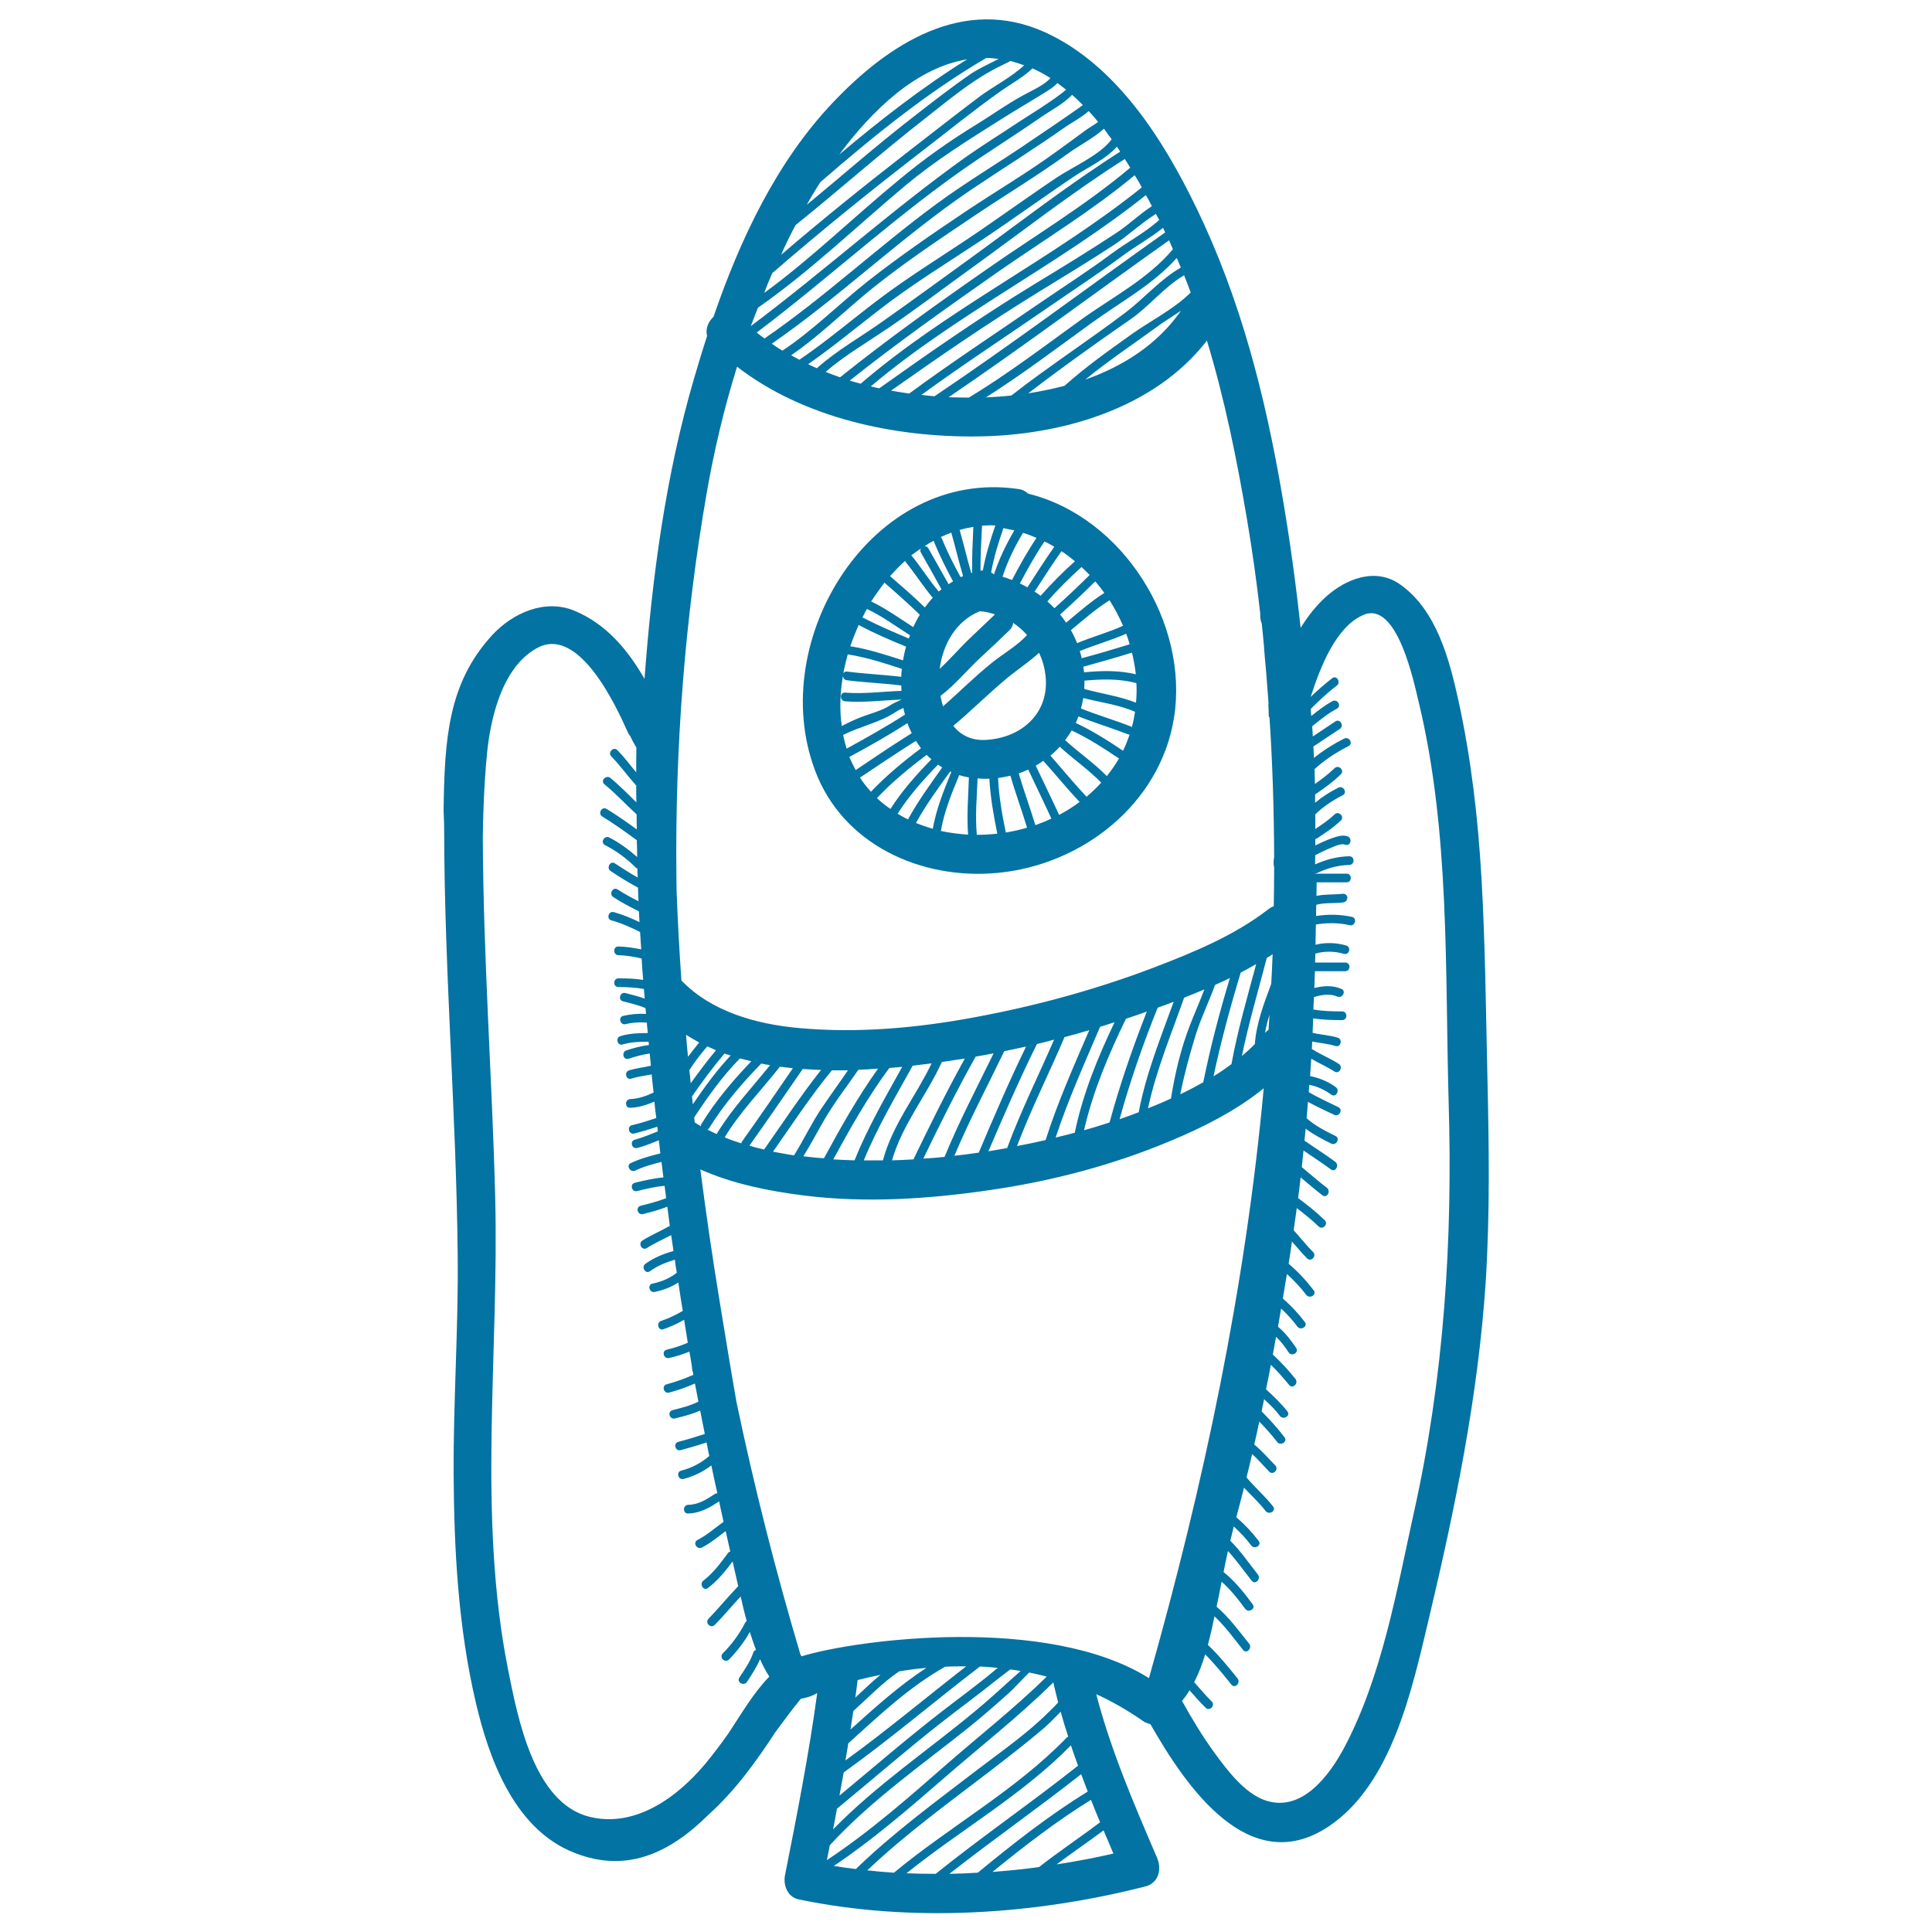 <svg xmlns="http://www.w3.org/2000/svg" viewBox="0 0 1000 1000" style="fill:#0273a2">
<title>Rocket SVG icon</title>
<g><g><path d="M769.9,558.4c-0.8-34.7-1.1-69.4-3.1-104.1c-1.8-30.8-5.3-61.5-11.9-91.6c-4.7-21.3-11.3-46.9-30.2-60.2c-12.7-9-28.1-2.9-38.4,6.4c-5.1,4.6-9.4,10.1-13.1,16.1c-2.5-23.3-5.7-46.5-9.7-69.6c-8.8-51.2-21.5-100.8-44.2-147.7c-17-35.2-41.5-74.2-78.4-91c-42.4-19.2-81.2,6.1-110,36.6C402,83.8,383.1,123.8,369.3,164c-2.7,2.5-4.3,6.2-3.3,9.9c-2.4,7.3-4.6,14.6-6.7,21.8c-14.8,50.4-21.8,103.3-25.7,155.7c-8.6-15-19.8-28.4-36.1-35.2c-15.4-6.5-32.2,1.1-42.8,12.6c-22.7,24.8-24.6,53.3-25.1,90.7c0.3,6.7,0.3,7.9,0.3,10.3c0.1,73.4,6.3,146.7,7,220.1c0.4,37.6-2.3,75.2-2.1,112.9c0.2,39.5,2.4,79.5,11.4,118.1c6.7,28.8,19.4,64,48.5,77c29,12.9,52.3,0.9,71.9-18.5c13.7-12.3,24.8-27.6,34.9-43.1c4.5-6.1,8.8-11.9,13-17c0,0,0,0-0.1,0c2.6-0.4,6.1-1.4,8.6-3c-4.3,31.7-10.5,63.1-16.7,94.4c-1,5.1,1.4,11.2,7,12.4c58.4,12.2,122,8,179.6-6.7c6.9-1.8,8.5-9,6-14.8c-11.9-27.7-23.9-55.5-31.5-84.7c8.6,3.9,17,8.8,25.1,14.5c0.3,0.1,0.5,0.1,0.8,0.3c0.8,0.3,1.5,0.6,2.2,0.8c18.4,32.3,51,80.1,92,53c32.8-21.7,43.3-70.9,51.8-106.5c13.8-58.1,25.7-115.7,29.7-175.5C771.2,628.4,770.7,593.4,769.9,558.4z M616.3,151.4c-8.5,8.5-21,14.8-30.3,21.4c-12,8.6-24,17-35,26.9c-6.2,1.6-12.5,2.9-18.8,3.9c17.3-13.3,35-25.9,52.9-38.3c9.6-6.6,17.6-16.9,27.8-22.8C614.1,145.5,615.2,148.4,616.3,151.4z M611.3,160.8c-12.1,17.4-29.8,28.7-49.6,35.7c11.5-9.4,23.9-17.7,36-26.5C602,166.7,606.8,163.9,611.3,160.8z M611.2,138.5c-10.4,5.9-19,15.9-28.3,23c-19.5,14.8-40.1,28.1-59.4,43.2c0,0,0,0,0,0c-4.4,0.5-8.8,0.8-13.2,1c18.9-12,36.7-25.5,54.8-38.6c15-10.9,31.6-19.7,44-33.6C609.8,135.1,610.5,136.8,611.2,138.5z M607.1,129c-12.9,15.4-31.5,24.9-47.6,36.5c-19.1,13.8-37.9,28.1-58,40.3c-3.5,0-7-0.1-10.5-0.2c38.6-26.2,76-54.2,114.1-81.2C605.8,125.9,606.4,127.5,607.1,129z M603.1,120.3c-39.8,28.2-78.9,57.6-119.4,84.8c-2.3-0.2-4.5-0.4-6.8-0.7c21.6-15.7,43.9-30.3,65.8-45.4c13-9,26.2-17.6,38.9-27c6.6-4.9,14-8.9,20.4-14.1C602.4,118.8,602.7,119.6,603.1,120.3z M600,113.9c-7.3,6.5-16.2,11.2-24,16.9c-12.6,9.4-25.9,17.9-38.9,26.8c-22.2,15.3-44.8,30.1-66.5,46.1c-3.1-0.4-6.3-1-9.4-1.5c24.9-17.6,50.1-34.9,76.1-50.9c13.2-8.1,26.4-16.1,39.4-24.6c7-4.6,14.1-11.3,21.6-16C598.9,111.7,599.4,112.8,600,113.9z M596.2,106.7c-6.3,4.1-12.2,9.8-18.3,13.8c-14.1,9.3-28.5,18.1-43,26.9c-27.4,16.7-53.7,35-79.8,53.6c-1.5-0.3-2.9-0.6-4.4-1c44.3-37.4,97.1-62.9,142.4-99C594.3,102.9,595.2,104.8,596.2,106.7z M591,97c-46.2,37.1-100.5,62.9-145.5,101.6c-1.9-0.5-3.8-1-5.7-1.6c24.9-19.8,50.8-38.1,76.8-56.3c23.5-16.4,48.6-31.6,70.7-50C588.7,92.8,589.9,94.9,591,97z M585,86.8c-23,19.4-49.4,35.2-74,52.4c-25.9,18-51.6,36.4-76.2,56.1c-2.5-0.9-5-1.8-7.5-2.8c9.9-8.5,21.2-15.1,32-22.4c14.9-10.1,29.3-21.1,43.9-31.6c26.2-18.9,51.7-38.9,79-56.2C583.2,83.8,584.1,85.3,585,86.8z M578.1,75.9c0.6,0.9,1.2,1.7,1.7,2.6c-27.2,17.3-52.7,37.2-78.8,56.1c-14.6,10.6-29.2,21.2-43.9,31.6c-11.5,8.2-23.8,15-34.3,24.4c-1.5-0.7-3-1.3-4.5-2.1c12.3-8.6,23.9-18.1,35.7-27.3c17.5-13.7,36.6-25.3,55.1-37.6c16-10.7,31.5-22,47.5-32.7C562.9,86.7,572.6,82.3,578.1,75.9z M575.4,72.1c-5.8,8-20.3,14.4-28,19.5c-16,10.7-31.6,22.1-47.6,32.8c-15.2,10.1-30.8,19.8-45.3,30.8c-13.6,10.3-26.6,21.4-40.7,31c-1.4-0.8-2.9-1.5-4.3-2.3c13.2-9.1,24.8-20.2,37-30.5c18.7-15.7,39.1-29.1,59.3-42.7c15.7-10.5,31.8-20.2,47.1-31.3c5.3-3.9,13.2-7.9,18.5-12.8C572.7,68.5,574.1,70.3,575.4,72.1z M568.4,63.1c-2.1,1.6-4.9,3.1-6.6,4.4c-4.8,3.6-9.7,7.1-14.5,10.6c-15.3,11.2-31.7,20.8-47.4,31.3c-17.3,11.6-34.5,23.4-50.9,36.3c-14.8,11.7-28.2,25.3-44,35.8c-1.9-1.1-3.7-2.3-5.5-3.6c35.8-24.8,67.2-55.4,103.3-79.8c16.2-10.9,32.8-21.2,48.8-32.5c2.1-1.5,7.9-4.6,11.9-8.1C565.3,59.4,566.9,61.2,568.4,63.1z M560.5,54.4c-7.3,5.3-24.6,16.9-26.2,18c-16.5,11.4-33.8,21.5-49.9,33.4c-30.3,22.3-57.7,48.1-88.7,69.4c-1.4-1-2.7-2-4-3.1c38.6-29.1,74.1-62.5,114.2-89.5c11.5-7.7,23.2-15.2,34.6-23.1c2.5-1.7,10.3-6,14.4-10.4C556.9,50.8,558.7,52.6,560.5,54.4z M500.6,30.7c-23.3,14.5-45.1,31.5-66.2,49.3C451.2,57.3,474.2,35,500.6,30.7z M419.8,102.1c1.5-2.5,3.1-5.2,4.8-7.8c27.1-23.5,55.1-46.3,85.9-64.3c2.1,0,4.3,0.2,6.4,0.5c-5,2.6-10.3,5-14.2,7.6c-10.5,7.2-20.6,15.1-30.6,22.9C453.5,75.4,435.8,91,417.6,106C418.3,104.7,419,103.4,419.8,102.1z M411.8,116.5c22.5-18.1,44.1-37.3,66.8-55c11.1-8.7,22.6-18.4,35.1-25.2c2.9-1.6,6.2-3.1,9.3-4.7c0.2,0,0.3,0.1,0.5,0.1c2.2,0.6,4.4,1.3,6.6,2.1c-6.7,6.3-16.5,11.2-23.2,16.3c-12.8,9.6-25.3,19.5-38,29.3c-21.9,17-43.5,34.4-64.6,52.5C406.6,126.5,409.1,121.5,411.8,116.5z M399.7,141.4c25.5-22.1,51.7-43.3,78.5-63.9c13.1-10.1,26-20.6,39.6-30.2c5.3-3.8,11.7-7.2,16.6-11.9c3.2,1.4,6.3,3.1,9.3,5c-3.3,3.9-10.8,7-14.6,9.2c-8.2,4.5-15.8,10-23.8,14.9c-13.9,8.5-26.9,17.7-39.4,28.1c-23.7,19.4-45.6,40.9-70.3,59C396.8,148.2,398.2,144.8,399.7,141.4z M392.3,159.3c27.2-19,51.1-42.2,76.6-63.5c15.5-12.9,32.2-23.3,49.2-34c7.4-4.7,15-9.1,22.4-13.7c2.2-1.4,5-3,6.8-5.1c1.5,1.1,3,2.2,4.5,3.4c-5.1,4.7-22.2,15.2-24.9,17c-8.8,5.9-17.9,11.5-26.6,17.6c-38.6,27.5-73.8,59.4-111.7,87.8C389.8,165.6,391.1,162.4,392.3,159.3z M365.8,255.1c3.8-21.9,9-43.8,15.7-65.3c34.5,26.7,81.8,36.6,124.4,36.1c43.4-0.5,91.5-14.3,118.8-49.6c9.2,30.3,15.5,61.5,20.8,92.8c2.7,16.1,5,32.3,6.8,48.5c-0.1,1.8,0.1,3.6,0.8,5.2c0.4,3.7,0.7,7.4,1.1,11.1c0.1,1.8,0.2,3.6,0.4,5.4c0,0.1,0,0.2,0,0.2c0.8,8.2,1.4,16.4,2,24.7l0,0.1c0,0.1,0,0.2-0.1,0.3c0.1,2,0.2,4,0.2,6c0.1,0.3,0.2,0.6,0.4,0.9c1.6,24.1,2.3,48.2,2.4,72.3c-0.1,0.4-0.2,0.9-0.2,1.3c-0.2,1.4-0.1,2.7,0.2,3.8c0,6.7-0.1,13.5-0.2,20.2c-1,0.3-1.9,0.8-2.9,1.6c-17.6,13.6-39,22.4-59.7,30.3c-29.8,11.3-60.7,19.7-92,25.5c-30,5.6-60.8,8.4-91.3,5.6c-21.9-2-45.1-8.4-60.7-24.6c-1.1-15.4-1.9-30.8-2.5-46.3c0-2.7-0.1-5.4-0.1-8.1C349.4,386.9,354.4,320.6,365.8,255.1z M649.5,540.4c-2.1,2.2-4.4,4.2-6.7,6.2c3.5-17.1,8.5-33.9,12.9-50.8c1-0.6,2-1.2,3-1.9c-0.2,5.1-0.4,10.2-0.7,15.3C654.2,519.4,650.3,529.6,649.5,540.4z M657.1,525.2c-0.2,2.6-0.3,5.2-0.5,7.8c-0.6,0.4-1.2,1-1.8,1.6C655.3,531.5,656.1,528.4,657.1,525.2z M366.1,541.6c1.5,0.7,3,1.3,4.5,2c-4.6,5.5-8.9,11.3-13.1,17.1c-0.2-2.3-0.4-4.6-0.7-6.8C359.6,549.6,362.7,545.5,366.1,541.6z M356.1,547c-0.4-3.8-0.7-7.6-1-11.4c2.2,1.4,4.5,2.7,6.8,4C359.9,542,358,544.5,356.1,547z M375,545.3c1.1,0.4,2.1,0.7,3.2,1c-7.3,7.8-13.6,16.4-19.6,25.3c-0.1-1.4-0.3-2.8-0.4-4.1C363.5,559.8,369,552.4,375,545.3z M383,547.8c2,0.6,4,1,5.9,1.5c-9.6,10-18.5,20.5-25.8,32.4c-0.3,0.4-0.3,0.8-0.3,1.2c-1.1-0.6-2.1-1.2-3.2-1.9c-0.1-0.9-0.2-1.7-0.3-2.6C366.4,567.6,373.9,557.1,383,547.8z M367,584c7.6-12.3,17-23.2,27-33.5c1.5,0.3,3,0.6,4.6,0.8c-9.3,11.6-19.6,22.4-27.4,35.2c-0.1,0.2-0.1,0.3-0.2,0.5c-1.6-0.7-3.2-1.5-4.8-2.3C366.5,584.6,366.8,584.3,367,584z M403.3,552.6c0.1-0.2,0.2-0.4,0.3-0.5c2.3,0.3,4.5,0.6,6.8,0.8c-8.7,12.7-17.4,25.4-26.3,37.9c-0.2,0.4-0.4,0.7-0.4,1c-2.9-0.9-5.8-1.9-8.6-3.1C383,575.6,393.8,564.6,403.3,552.6z M387.9,593c9.3-13.1,18.4-26.4,27.6-39.7c3.1,0.2,6.3,0.4,9.5,0.5c-10.5,13.2-19.8,27.4-29.5,41.2C392.9,594.4,390.4,593.8,387.9,593C387.9,593.1,387.9,593,387.9,593z M430.6,554c2.8,0,5.6,0,8.3,0c-4.5,6.6-9.2,13-13.7,19.7C420,581.4,416,590,411,598c-3.6-0.5-7.2-1.2-10.9-1.9C410.1,581.9,419.6,567.3,430.6,554z M426.9,579.2c5.2-8.9,11.6-17,17.4-25.5c3.4-0.1,6.8-0.3,10.2-0.6c-10.5,14.7-19.4,30.5-28,46.4c-1.7-0.1-3.5-0.2-5.2-0.4c-1.8-0.2-3.6-0.4-5.5-0.6C419.7,592.3,423.1,585.7,426.9,579.2z M460.3,552.8c2.3-0.2,4.5-0.4,6.7-0.6c-8.8,15.8-17.9,31.5-24.7,48.4c-3.7-0.1-7.3-0.3-11-0.5C440.2,583.8,449.3,567.6,460.3,552.8z M472.4,551.6c3.3-0.4,6.6-0.8,9.8-1.2c-8.1,16.9-20.3,31.8-25.2,50.2c-3.3,0-6.6,0-9.9,0C454.1,583.5,463.5,567.7,472.4,551.6z M487.5,549.7c4.1-0.6,8.1-1.2,11.9-1.8c-9.5,17.1-18.1,34.6-26.6,52.2c-3.7,0.2-7.4,0.4-11.1,0.5C467,582.1,479.6,567,487.5,549.7z M505,546.9c3.1-0.5,6.2-1.1,9.3-1.7c-8.7,17.8-17.9,35.3-25.4,53.6c-3.7,0.4-7.3,0.7-11,0.9C486.5,581.9,495.3,564.2,505,546.9z M519.8,544.1c3.8-0.8,7.5-1.6,11.3-2.4c-8.8,18-16.7,36.5-24.5,54.9c-4.2,0.6-8.4,1.2-12.6,1.6C501.7,579.8,511.1,562.2,519.8,544.1z M536.7,540.4c3-0.7,6-1.5,8.9-2.3c-8.1,18.7-17.2,36.9-24.3,56.1c-3.2,0.6-6.5,1.2-9.7,1.7C519.6,577.2,527.7,558.6,536.7,540.4z M551,536.8c4.3-1.1,8.6-2.3,12.8-3.6c-8.1,18.8-16.4,37.4-22.6,56.9c-4.9,1.1-9.9,2.2-14.8,3.1C533.7,574,543,555.6,551,536.8z M569.4,531.5c2.5-0.8,5-1.6,7.5-2.4c-8.8,18.4-16.5,37.3-20.6,57.2c-3.3,0.9-6.6,1.7-9.9,2.5C552.8,569.3,561.3,550.5,569.4,531.5z M582.8,527.3c3.6-1.2,7.2-2.4,10.8-3.7c-7.4,18.8-14,37.9-19.3,57.4c-4.4,1.4-8.8,2.8-13.2,4C565.7,564.9,573.8,545.8,582.8,527.3z M599.2,521.6c0.3-0.1,0.5-0.2,0.8-0.3c2.5-0.9,5-1.8,7.5-2.8c-6.8,18.8-14.4,37.4-18.1,57.2c-3.3,1.3-6.6,2.4-9.9,3.6C584.9,559.7,591.6,540.5,599.2,521.6z M612.9,516.4c3.5-1.4,7-2.8,10.5-4.3c-2.4,6.3-5.1,12.4-7.5,18.6c-4.7,12-7.8,25.2-9.8,37.9c-2.7,1.2-5.3,2.4-8,3.5c-1.3,0.5-2.6,1-3.9,1.6C598.4,554,606.2,535.4,612.9,516.4z M618.9,535.6c2.8-8.9,6.9-17.2,10-25.8c2.6-1.2,5.2-2.3,7.7-3.6c-5.4,17.8-10.1,35.8-13.8,54c-3.9,2.2-7.9,4.3-11.9,6.2C613,556,615.8,545.7,618.9,535.6z M642.2,503.4c2.7-1.4,5.4-2.9,8-4.4c-4.6,17.2-9.6,34.2-12.8,51.8c-3,2.2-6.1,4.4-9.3,6.3C632,539,636.8,521.1,642.2,503.4z M377.1,897.1c-3.8,5.4-7.8,10.7-12,15.8c-2.7,2.9-27.9,35.3-59.9,27.5c-28.9-7.1-37.2-51.2-42.2-76.1c-16-80.3-4.6-163.8-6.7-245c-1.6-62.1-6.2-124.1-6.4-186.3c0-4.5,0.6-33.9,3.1-50.4c2.6-17,9-38.6,25.2-47.3c21.6-11.5,40.8,30.4,46.7,43.6c0.3,0.7,0.7,1.4,1.2,1.9c1,2.1,2.1,4.2,3.3,6.2c-0.1,4.3-0.1,8.5-0.1,12.8c-3.2-3.9-6.2-7.9-9.7-11.5c-2-2.1-5.2,1.1-3.2,3.2c4.6,4.7,8.5,10.2,12.9,15.1c0,2.9,0,5.8,0.1,8.7c-4.4-4.3-8.7-8.7-13.4-12.6c-2.2-1.8-5.4,1.3-3.2,3.2c5.9,4.8,11.1,10.5,16.7,15.6c0,2.6,0.1,5.2,0.1,7.8c-5.1-3.7-10.2-7.3-15.6-10.6c-2.5-1.5-4.7,2.4-2.3,3.9c6.2,3.8,12.1,8,17.9,12.3c0.1,2.9,0.2,5.8,0.2,8.7c-4.4-3.9-9.2-7.4-14.4-10.1c-2.6-1.3-4.8,2.5-2.3,3.9c5.9,3,11.2,6.9,15.9,11.6c0.3,0.3,0.6,0.4,0.9,0.5c0,1.6,0.1,3.1,0.2,4.7c-4-2.2-7.9-4.7-11.8-7.3c-2.4-1.6-4.6,2.3-2.3,3.9c4.6,3.1,9.3,6,14.2,8.6c0.1,2.4,0.2,4.7,0.3,7.1c-3.7-1.9-7.3-3.8-10.8-6.1c-2.4-1.6-4.7,2.3-2.3,3.9c4.2,2.8,8.7,5.1,13.3,7.4c0.1,1.9,0.2,3.8,0.3,5.6c-4.3-2.1-8.7-3.9-13.3-5.2c-2.8-0.7-4,3.6-1.2,4.3c5.2,1.4,10,3.6,14.8,6c0.2,3,0.4,6,0.6,9c-3.9-0.8-7.8-1.4-11.8-1.5c-2.9-0.1-2.9,4.4,0,4.5c4.1,0.1,8.1,0.8,12,1.7c0.2,3.7,0.5,7.4,0.8,11.1c-4.2-0.7-8.5-0.8-12.8-0.8c-2.9,0-2.9,4.5,0,4.5c4.5,0,8.8,0.2,13.2,1c0.1,1.7,0.3,3.3,0.4,5c-3.2-1.2-6.6-2-10-2.9c-2.8-0.7-4,3.6-1.2,4.3c3.9,1,7.9,1.9,11.6,3.5c0.1,1,0.2,2,0.3,3c-3.9-0.2-7.9,0.1-11.8,1c-2.8,0.6-1.6,5,1.2,4.3c3.7-0.9,7.3-1.1,11-0.8c0.1,1.8,0.3,3.6,0.5,5.4c-4.8,0-9.6,0.2-14.2,1.6c-2.7,0.8-1.6,5.2,1.2,4.3c4.3-1.3,8.9-1.4,13.4-1.4c0.1,0.6,0.1,1.2,0.2,1.7c-4,0.5-7.9,1.5-11.7,2.8c-2.7,0.9-1.6,5.2,1.2,4.3c3.6-1.2,7.2-2.2,10.9-2.7c0.2,2.1,0.4,4.2,0.6,6.3c-3.7,0.9-7.6,1.3-11.3,2.4c-2.7,0.9-1.6,5.2,1.2,4.3c3.4-1.1,7-1.5,10.5-2.2c0.3,3.1,0.6,6.2,1,9.4c-3.8,1.8-7.8,3.2-12.1,3.4c-2.9,0.1-2.9,4.6,0,4.5c4.4-0.2,8.6-1.5,12.5-3.2c0.3,2.8,0.6,5.7,1,8.5c-4.2,1.4-8.3,2.7-12.6,3.7c-2.8,0.7-1.6,5,1.2,4.3c4-1,8-2.2,11.9-3.5c0.1,0.8,0.2,1.6,0.3,2.4c-3.9,1.5-7.8,3.2-11.9,4.3c-2.8,0.7-1.6,5,1.2,4.3c3.9-1,7.5-2.5,11.2-4c0.3,2.3,0.5,4.5,0.8,6.8c-5.2,1.3-10.4,2.7-15.3,5c-2.6,1.2-0.3,5.1,2.3,3.9c4.3-2.1,8.9-3.3,13.6-4.5c0.3,2.7,0.6,5.3,1,8c-5,0.5-9.9,1.6-14.8,2.8c-2.8,0.7-1.6,5,1.2,4.3c4.7-1.2,9.4-2.3,14.2-2.7c0.3,2.1,0.5,4.2,0.8,6.4c-4.3,1.6-8.7,2.8-13.2,3.9c-2.8,0.7-1.6,5,1.2,4.3c4.3-1.1,8.5-2.2,12.6-3.8c0.4,3.3,0.9,6.6,1.3,9.9c-4.7,2.7-9.6,4.7-14.2,7.6c-2.4,1.6-0.2,5.4,2.3,3.9c4-2.6,8.4-4.5,12.6-6.7c0.4,2.7,0.8,5.4,1.2,8.2c-5.2,1.5-10,3.4-14.5,6.6c-2.3,1.7-0.1,5.5,2.3,3.9c4-2.9,8.3-4.6,12.9-6c0.3,2.3,0.6,4.5,1,6.8c-3.6,2.8-7.8,4.6-12.6,5.6c-2.8,0.6-1.6,4.9,1.2,4.3c4.4-0.9,8.6-2.5,12.2-4.9c0.7,4.9,1.5,9.8,2.3,14.7c-3.5,2.1-7.3,3.9-11.2,5.2c-2.7,0.9-1.5,5.3,1.2,4.3c3.7-1.3,7.3-2.9,10.7-4.9c0.6,4,1.3,7.9,1.9,11.9c-3.5,1.5-7.1,2.7-10.9,3.6c-2.8,0.6-1.6,4.9,1.2,4.3c3.6-0.8,7.1-1.9,10.5-3.3c0,0.1,0,0.3,0.1,0.4c0.4,2.2,0.8,4.3,1.1,6.5c0.1,1.1,0.3,2.1,0.4,3.2c0.1,0.1,0.1,0.2,0.2,0.3c0.1,0.5,0.2,1.1,0.3,1.6c-4.5,2-9,3.6-13.8,4.9c-2.8,0.7-1.6,5,1.2,4.3c4.6-1.2,9.1-2.8,13.4-4.7c0.6,3.1,1.2,6.3,1.8,9.4c-4.2,2.1-8.8,3.2-13.4,4.4c-2.8,0.7-1.6,5,1.2,4.3c4.4-1.1,8.9-2.2,13.1-4.1c0.8,4,1.6,8.1,2.4,12.1c-4.5,1.5-9.1,2.9-13.7,4.1c-2.8,0.7-1.6,5,1.2,4.3c4.5-1.2,9-2.5,13.4-4c0.5,2.3,0.9,4.7,1.4,7c-4.2,3.7-9.1,6.2-14.5,7.6c-2.8,0.7-1.6,5,1.2,4.3c5.3-1.4,10.1-3.7,14.4-7c1,4.8,2,9.6,3.1,14.4c-0.4,0-0.9,0.1-1.3,0.4c-4.3,2.8-8.5,5.5-13.8,5.6c-2.9,0.1-2.9,4.6,0,4.5c6.1-0.2,11-2.9,16-6.3l0,0c0.8,3.5,1.5,7,2.3,10.6c-4.5,3.2-8.6,6.9-13.5,9.4c-2.6,1.3-0.3,5.2,2.3,3.9c4.5-2.3,8.3-5.5,12.3-8.5c0.8,3.5,1.6,7,2.4,10.6c-0.5,0.1-1,0.4-1.3,0.9c-3.8,5.1-7.5,10.2-12.6,14.1c-2.3,1.7,0,5.6,2.3,3.9c5.1-3.9,9-8.7,12.8-13.8c1,4.3,1.9,8.5,2.9,12.8c-5.3,5.5-10.1,11.4-15.4,16.9c-2,2,1.1,5.2,3.2,3.2c4.7-4.7,8.9-9.9,13.5-14.8c0.1,0.3,0.1,0.6,0.2,1c0.6,2.9,1.6,7,2.9,11.8c-0.3,0.2-0.6,0.4-0.8,0.8c-3,5.9-6.9,11.2-11.6,15.9c-2,2.1,1.1,5.2,3.2,3.2c4.2-4.3,7.9-9.1,10.8-14.3c1,3,2,6.2,3.2,9.3c-0.6,0.2-1.2,0.6-1.4,1.4c-1.6,4.7-4.5,8.8-7.2,12.9c-1.6,2.4,2.3,4.6,3.9,2.3c2.5-3.8,5-7.6,6.8-11.8c1.4,3.2,3,6.3,4.8,9C389.9,876.3,383.8,887,377.1,897.1z M412.8,879.2c0.2,0,0.4,0,0.6,0C413.1,879.2,412.8,879.2,412.8,879.2z M465.4,865.1c4.7-0.8,9.4-1.4,14.1-1.8c-14.2,9.2-26.7,20.6-39.3,31.9c0.5-3.2,1-6.4,1.5-9.6C449.4,878.7,456.8,870.9,465.4,865.1z M442.7,878.7c0.4-2.8,0.8-5.5,1.1-8.3c0-0.3,0.1-0.6,0.1-0.8c3.9-1,7.9-1.9,11.8-2.7C451.2,870.6,447,874.7,442.7,878.7z M489.2,862.7C489.3,862.6,489.3,862.6,489.2,862.7c3.7-0.2,7.3-0.2,10.9-0.2c-20.9,16.2-41.1,33.2-62.5,48.7c0.5-3,1-5.9,1.5-8.9C455,888,470.6,873.1,489.2,862.7z M507.2,862.6c3.1,0.1,6.2,0.4,9.3,0.7c-0.9,0.6-1.7,1.3-2.5,2c-8.8,7.3-18.2,14.1-27.2,21.1c-17.8,13.8-34.9,28.6-52.3,43c0.7-4,1.5-8,2.2-12C460.9,900.1,483.5,880.7,507.2,862.6z M486.6,892.1c9.9-7.8,20.1-15.2,29.9-23.1c2-1.6,4.3-3.2,6.4-4.9c1.8,0.2,3.6,0.5,5.4,0.8c-7.7,6.7-15.1,13.8-23,20.3c-24.7,20.6-51.6,38.6-74.1,61.7c0.7-3.6,1.4-7.2,2-10.7C451.1,921.5,468.5,906.3,486.6,892.1z M501.7,893.9c7.1-5.7,13.9-11.7,20.6-17.7c2.2-1.9,6.4-6.6,10.4-10.5c3.1,0.6,6.1,1.3,9.1,2.1c-16.3,16-34.4,30.2-51.6,45.2c-20,17.5-40,35.1-62.2,49.8c0.5-2.6,1-5.2,1.5-7.7C451,931.7,477.1,913.6,501.7,893.9z M431.6,965.8c19.8-13.3,37.8-28.8,55.8-44.4c19.2-16.8,39.6-32.6,57.8-50.6c0.8,3.5,1.6,7,2.5,10.4c-1.5,1.6-3,3.2-4.6,4.7c-11.2,11.2-24.6,20.5-37.2,30.1c-21.5,16.5-43.4,32.5-62.9,51.4C439.3,967,435.4,966.4,431.6,965.8z M448.9,968.1c19.5-18.5,41.2-34.3,62.5-50.6c9.7-7.5,19.5-15,28.8-22.9c3-2.6,5.9-5.7,8.8-8.6c1.2,4.3,2.5,8.6,3.9,12.9c-0.3,0.1-0.5,0.3-0.8,0.5c-26.4,27.3-60.3,45.8-89.4,69.9C458,969,453.4,968.6,448.9,968.1z M469.2,969.6c28-22.5,59.8-40.4,85.1-66.2c1.2,3.5,2.4,7,3.7,10.5c-24.2,19.2-49.7,36.7-73.7,56C479.2,969.9,474.2,969.8,469.2,969.6z M491.4,969.9c22.4-17.6,45.8-33.9,68.2-51.6c1.1,3,2.3,6,3.4,9c-20.1,12.4-38.7,27-56.9,42C501.2,969.6,496.3,969.8,491.4,969.9z M576.3,959.4c-9.6,2.2-19.5,4.1-29.4,5.6c8-6,16.3-11.6,24.3-17.6C572.9,951.5,574.6,955.5,576.3,959.4z M569.4,943.2c-10.4,7.9-21.3,15.1-31.6,23.2c-8,1.1-16.1,1.9-24.1,2.5c16.4-13.3,33-26.2,51-37.3C566.2,935.5,567.8,939.3,569.4,943.2z M594.7,868.6c-52.3-32.9-151.1-20.1-179.8-11.3c-0.2-0.3-0.4-0.6-0.6-0.9c-12.8-43.1-23.9-86.7-33.1-130.7c-3.1-17.5-5.9-35.1-8.8-52.6c-3.7-22.6-7-45.2-9.9-67.8c16.9,7.5,35.5,11.2,53.7,13.5c32.1,4,64.8,1.8,96.7-2.9c31.7-4.6,63.2-12.9,92.8-25.3c16.8-7,34-15.6,48.4-27.3C644.6,666.7,623,768.8,594.7,868.6z M732,782.1c-9,40.7-16.6,85.5-36.3,122.6c-7.7,14.4-21.8,33.3-40.4,27.3c-11.1-3.6-20.2-15.9-26.8-24.9c-6.2-8.5-11.6-17.6-16.7-26.7c1.4-1.7,2.8-3.6,3.9-5.5c2.7,3.1,5.4,6.1,8.3,9c2,2.1,5.2-1.1,3.2-3.2c-3.2-3.2-6.1-6.6-9.1-10c2.4-4.6,4.2-9.5,5.7-14.4c4.9,4.9,9.3,10.3,13.6,15.7c1.8,2.2,4.9-0.9,3.2-3.2c-4.9-6.1-9.8-12.1-15.4-17.4c0.8-3,1.5-6,2.2-9c0.4-1.9,0.8-3.9,1.2-5.8c5.6,5.2,10,11.4,14.8,17.4c1.8,2.3,4.9-0.9,3.2-3.2c-5.4-6.7-10.4-13.6-16.9-19.2c0.9-4.3,1.8-8.6,2.6-12.9c4.7,4.1,8.5,9,12.2,14c1.7,2.3,5.6,0.1,3.9-2.3c-4.5-6.1-9.2-12-15.1-16.7c0.7-3.6,1.5-7.3,2.3-10.9c4.4,4.8,8.2,10.3,12.3,15.4c1.8,2.3,4.9-0.9,3.2-3.2c-4.7-5.9-8.9-12.2-14.3-17.5c0.6-2.5,1.2-4.9,1.8-7.4c3.3,3,6.3,6.2,9,9.8c1.7,2.3,5.6,0,3.9-2.3c-3.5-4.6-7.3-8.6-11.6-12.3c1.4-5.1,2.7-10.2,4-15.3c3.7,4,7.8,7.7,11.2,12.1c1.7,2.2,5.6,0,3.9-2.3c-4.2-5.4-9.4-9.8-13.8-15.1c1-4,2-8.1,2.9-12.1c3.1,2.8,5.9,6.1,8.8,9.1c2,2.1,5.2-1.1,3.2-3.2c-3.6-3.6-6.9-7.6-10.9-10.8c0.9-4,1.8-7.9,2.6-11.9c3.2,3.3,6.4,6.8,9.2,10.5c1.7,2.3,5.6,0,3.9-2.3c-3.6-4.8-7.7-9.2-11.9-13.5c0.4-2.1,0.9-4.2,1.3-6.3c2.9,2.7,5.8,5.5,8.2,8.7c1.7,2.2,5.6,0,3.9-2.3c-3.3-4.2-7.2-7.9-11.1-11.5c0.9-4.2,1.7-8.5,2.5-12.7c3.4,3.3,6.5,6.9,9.5,10.5c1.8,2.2,5-0.9,3.2-3.2c-3.6-4.5-7.5-8.7-11.7-12.6c0.6-3.1,1.1-6.1,1.7-9.2c2.5,2.4,4.6,5.2,6.5,8.1c1.6,2.4,5.5,0.1,3.9-2.3c-2.7-4-5.7-7.9-9.4-11c0.5-3.1,1.1-6.3,1.6-9.4c3,2.8,5.9,5.9,8.4,9.3c1.7,2.3,5.6,0,3.9-2.3c-3.4-4.5-7.2-8.5-11.4-12.2c0.7-4.2,1.4-8.5,2.1-12.7c3.6,3.3,7,6.9,10,10.8c1.7,2.3,5.6,0,3.9-2.3c-3.9-5.1-8.2-9.7-13-13.8c0.6-3.8,1.2-7.7,1.7-11.5c2.5,2.9,5.1,5.9,7.8,8.7c2,2.1,5.2-1.1,3.2-3.2c-3.6-3.6-6.7-7.6-10.1-11.3c0.4-3.1,0.9-6.2,1.3-9.3c0.1-0.7,0.2-1.4,0.3-2.2c3.9,3,7.8,6.1,11.3,9.5c2.1,2,5.2-1.1,3.2-3.2c-4.3-4.2-9-7.9-13.8-11.5c0.5-3.6,0.9-7.1,1.3-10.7c3.7,3.1,7.4,6.3,11.3,9.3c2.3,1.7,4.5-2.1,2.3-3.9c-4.5-3.4-8.6-7.1-13-10.7c0.3-2.9,0.6-5.8,0.9-8.6c4.8,3.3,9.6,6.4,14.2,9.8c2.3,1.7,4.5-2.2,2.3-3.9c-5.2-3.9-10.7-7.3-16-11c0.2-2.1,0.4-4.1,0.6-6.2c4.1,3.1,8.6,5.4,13.2,7.7c2.6,1.3,4.8-2.6,2.3-3.9c-5.3-2.6-10.6-5.3-15-9.2c0.2-2.8,0.5-5.7,0.7-8.5c4.4,2.5,9,4.5,13.5,6.7c2.6,1.3,4.8-2.6,2.3-3.9c-5.2-2.6-10.5-4.9-15.4-7.8c0.1-1.3,0.2-2.5,0.3-3.8c4.1,0.8,7.8,2.5,11.4,5.1c2.3,1.7,4.6-2.2,2.3-3.9c-4.1-3-8.6-4.8-13.3-5.7c0.2-3,0.4-6,0.6-9c3.9,2.3,8.1,4.1,12,6.6c2.4,1.6,4.7-2.3,2.3-3.9c-4.3-2.8-9.1-4.7-13.4-7.4c-0.2-0.1-0.4-0.2-0.6-0.3c0.1-1.3,0.1-2.6,0.2-3.9c4,0.8,8.1,1.1,12,2.3c2.8,0.9,3.9-3.5,1.2-4.3c-4.2-1.3-8.7-1.5-13-2.5c0.1-2.5,0.2-5,0.3-7.5c5,0.8,10,0.9,15,0.9c2.9,0,2.9-4.5,0-4.5c-5,0-10-0.1-14.9-1c0.1-2.2,0.2-4.3,0.3-6.5c0.1,0,0.2,0,0.3,0c3.5-1.1,8.2-1.8,11.7-0.2c2.6,1.2,4.9-2.7,2.3-3.9c-4.4-2-9.5-1.7-14.1-0.5c0.1-2.9,0.2-5.8,0.3-8.7h15.7c2.9,0,2.9-4.5,0-4.5h-15.6c0-1.5,0.1-3.1,0.1-4.6c4.7-1.4,10.1-1.3,14.8,0.1c2.8,0.8,3.9-3.5,1.2-4.3c-5-1.5-10.8-1.7-15.9-0.4c0.1-3.5,0.1-7,0.2-10.5c5.8-0.9,11.7-1,17.5,0.4c2.8,0.6,4-3.7,1.2-4.3c-6.2-1.4-12.4-1.4-18.6-0.5c0-1.9,0-3.9,0.1-5.8c4.6-1.2,9.3-0.6,13.9-1.2c2.8-0.4,3-4.4,0-4.5c-0.1,0-0.3,0-0.4,0c-0.2,0-0.3,0.1-0.4,0.1c-4.3,0.4-8.7,0.1-13,1c0-2.3,0.1-4.7,0.1-7H697c2.9,0,2.9-4.5,0-4.5h-16.3v-0.1c0.3,0,0.7-0.1,1-0.2c5.2-2.5,11-4.1,16.7-4.2c2.9-0.1,2.9-4.5,0-4.5c-6.1,0.1-12.1,1.7-17.7,4.2c0-1.6,0-3.2,0.1-4.8c2.8-1.4,5.6-2.8,8.4-3.9c2-0.8,5-2.3,7.1-1.5c2.7,1,3.9-3.3,1.2-4.3c-2.7-1-5.9,0.2-8.5,1.1c-2.8,1-5.5,2.3-8.2,3.6c0-1.1,0-2.2,0-3.3c0.3-0.1,0.5-0.2,0.8-0.3c4.2-2.8,8.7-5.7,12.4-9.3c2.1-2-1.1-5.2-3.2-3.2c-3,2.9-6.6,5.3-10,7.6c0-2.5,0-5.1,0-7.6c4.2-4.1,9-7.2,14.2-9.9c2.6-1.3,0.3-5.2-2.3-3.9c-4.3,2.2-8.3,4.7-12,7.8c0-1.4,0-2.9,0-4.3c4.6-3.1,9.3-6.5,13.3-10.4c2.1-2-1.1-5.2-3.2-3.2c-3.1,3-6.7,5.7-10.2,8.2c-0.1-2.6-0.1-5.1-0.2-7.7c5.3-4.8,11.2-8.7,17.6-11.9c2.6-1.3,0.3-5.2-2.3-3.9c-5.5,2.8-10.8,6.1-15.6,10c-0.1-2-0.2-4-0.3-6c0.1,0,0.2-0.1,0.3-0.1c4.5-3,8.9-6,13.4-8.9c2.4-1.6,0.1-5.5-2.3-3.9c-3.9,2.6-7.8,5.2-11.7,7.8c-0.1-1.8-0.2-3.5-0.3-5.3c4.1-3.3,8.2-6.7,12.8-9.1c2.5-1.4,0.3-5.2-2.3-3.9c-3.9,2.1-7.5,4.9-11,7.7c-0.1-1.2-0.2-2.4-0.3-3.6c4.3-4.3,8.7-8.5,13.5-12.1c2.3-1.7,0-5.6-2.3-3.9c-3.9,3-7.6,6.3-11.2,9.7c5.1-15.7,13.2-36.6,27.5-42.5c17.5-7.2,26.1,35.8,28.4,45.1c16.2,67.3,13.6,137.9,15.5,206.6C752,641.8,747.4,712.7,732,782.1z"/><path d="M516.4,451.8c43.6-4.1,83.9-35.5,91.2-79.9c8.1-49.4-26.5-104.4-75.5-116.4c-1.2-1.2-2.8-2.1-5.1-2.4c-75.7-11-130.5,78.1-105.2,145.5C436.1,437.2,476.9,455.6,516.4,451.8z M438.2,387.5c-0.7-2.3-1.3-4.7-1.8-7.1c8.8-4.4,19.1-6.5,27.1-11.8c1.2-0.8,2.6-1.5,4.1-2.2c0.2,1.2,0.5,2.3,0.8,3.5C458.6,376.2,448.4,381.9,438.2,387.5z M439.6,391.8c10.2-5.5,20.3-11.2,30.1-17.5c0.6,1.8,1.4,3.5,2.2,5.2c-1.6,1-3.1,2-4.7,3c-8.3,5.2-16.2,10.7-24.3,16.1C441.7,396.4,440.6,394.1,439.6,391.8z M445.1,402.5c9.1-6.1,18.2-12.2,27.5-18.1c0.4-0.3,0.9-0.5,1.5-0.9c0.8,1.3,1.7,2.6,2.6,3.8c-9.2,6.9-18,14.2-25.9,22.5C448.7,407.5,446.8,405.1,445.1,402.5z M453.9,413.1c7.8-8.3,16.6-15.5,25.7-22.4c0.8,0.8,1.6,1.6,2.5,2.3c-7.8,8-15.2,16.3-21.2,25.7C458.4,417,456,415.1,453.9,413.1z M466.5,422.3c-0.6-0.4-1.2-0.7-1.9-1.1c5.9-9.3,13.2-17.5,20.9-25.4c0.7,0.5,1.5,0.9,2.2,1.4c-6.2,8.8-12.6,17.5-17.7,26.9C468.9,423.6,467.7,423,466.5,422.3z M486.8,360.2c7.8-5.9,13.9-13.6,21.1-20.2c5-4.6,9.9-9.2,14.8-14c1.1-1.1,1.6-2.4,1.7-3.6c2.7,1.8,5.1,3.9,7.2,6.3c-5,5.5-12.4,9.7-18,14.2c-8.9,7.1-16.9,15.2-25.5,22.7C487.6,363.8,487.1,362,486.8,360.2z M474.1,426c5.1-9.4,11.5-18,17.7-26.7c0.2,0.1,0.4,0.2,0.6,0.3c-3.9,9.5-7.8,19.2-9.6,29.4C479.8,428.1,476.9,427.1,474.1,426z M501.1,432c-4.8-0.3-9.5-0.9-14.1-1.9c1.7-10,5.6-19.6,9.5-28.9c1.6,0.5,3.2,0.9,5,1.2C501.2,412.2,500.3,422.1,501.1,432z M505.6,432.1c-0.9-9.7,0-19.5,0.4-29.2c1.3,0.1,2.6,0.2,3.9,0.2c0.8,0,1.5,0,2.2-0.1c0.5,9.6,2.2,19.1,4.1,28.5C512.7,431.9,509.1,432.1,505.6,432.1z M509.9,383c-7.3,0.3-12.7-2.6-16.5-7.3c9.6-8,18.4-16.9,28.1-24.9c5.2-4.3,11.2-8.2,16.3-12.9c1.7,3.5,2.8,7.3,3.3,11.3C543.6,368.9,528.9,382.1,509.9,383z M520.6,430.9c-1.9-9.3-3.6-18.7-4-28.2c2.2-0.3,4.3-0.7,6.4-1.2c2.6,9.1,5.9,17.9,8.6,26.9C528,429.5,524.3,430.3,520.6,430.9z M535.9,427.1c-2.7-9-6-17.8-8.6-26.8c1.7-0.6,3.3-1.2,4.9-2c4,8.5,8.1,16.9,12,25.4C541.5,425,538.7,426.1,535.9,427.1z M548.2,421.8c-3.9-8.5-8.1-17-12.1-25.5c1.3-0.8,2.7-1.6,3.9-2.5c6.3,7,12.3,14.4,18.8,21.3C555.5,417.6,551.9,419.8,548.2,421.8z M562.4,412.4c-6.5-6.9-12.5-14.2-18.7-21.3c1.7-1.4,3.3-2.9,4.8-4.6c7,6.4,14.9,11.8,21.5,18.6C567.6,407.7,565.1,410.1,562.4,412.4z M572.9,401.7c-6.7-6.8-14.6-12.2-21.6-18.6c1.2-1.6,2.4-3.3,3.4-5c8.6,4,16.6,9.2,24.5,14.5C577.3,395.8,575.2,398.8,572.9,401.7z M581.3,388.6c-7.9-5.3-15.9-10.4-24.5-14.4c0.5-1.1,1-2.2,1.4-3.4c8.5,3.4,17.2,6,25.7,9.3c0.3,0.1,0.6,0.1,0.8,0.1C583.7,383.1,582.6,385.9,581.3,388.6z M585.8,376.4c-0.2-0.2-0.5-0.4-0.8-0.5c-8.4-3.3-17.1-5.8-25.5-9.2c0.5-1.8,0.9-3.6,1.2-5.4c9,2.3,18.2,3.4,26.8,7.1C587.1,371,586.6,373.7,585.8,376.4z M588.2,353.6c0.2,3.4,0.1,6.7-0.2,10.1c-8.7-3.4-17.8-4.6-26.8-7.1c0.1-1.4,0.1-2.8,0.1-4.3c8.9-0.8,17.9-1.1,26.6,1.2C588.1,353.7,588.2,353.6,588.2,353.6z M587.9,349c-8.8-2.1-17.8-1.9-26.8-1c-0.1-1-0.2-2-0.4-2.9c8.4-2.3,16.8-4.7,25.2-7.3C586.8,341.5,587.5,345.2,587.9,349z M584.7,333.5c-8.2,2.5-16.5,5-24.8,7.2c-0.3-1.2-0.6-2.5-1-3.7c7.9-3.3,16.2-5.5,24-9C583.6,329.8,584.2,331.6,584.7,333.5z M581.3,323.9c-7.7,3.5-16,5.7-23.8,9c-0.9-2.3-2-4.6-3.2-6.7c6.5-5.4,12.8-11,20-15.5C576.9,314.8,579.3,319.3,581.3,323.9z M571.6,306.9c-7.1,4.5-13.4,10.1-19.8,15.4c-1-1.5-2-2.9-3.1-4.2c6.2-5.6,12.3-11.3,18.2-17.2C568.6,302.9,570.2,304.9,571.6,306.9z M564,297.6c-5.9,5.9-12,11.6-18.2,17.2c-1.2-1.2-2.4-2.4-3.7-3.5c5.5-6.3,11.5-12.2,17.7-17.8C561.2,294.8,562.6,296.2,564,297.6z M556.4,290.5c-6.3,5.6-12.2,11.6-17.8,17.9c-1-0.8-2-1.5-3.1-2.2c4.6-7,9.1-14.1,13.9-20.9C551.9,286.9,554.2,288.7,556.4,290.5z M545.7,283c-4.8,6.8-9.3,13.9-13.9,21c-1.3-0.7-2.6-1.4-3.9-2c3.9-7.4,8-14.8,12.7-21.7C542.3,281,544,282,545.7,283z M529.5,275.8c2.4,0.7,4.7,1.6,7,2.6c-4.7,7-8.8,14.4-12.7,21.8c-1.6-0.6-3.2-1.2-4.9-1.7C521.5,290.5,525.2,283,529.5,275.8z M520.4,273.6c1.6,0.3,3.1,0.6,4.6,0.9c-4.2,7.3-7.9,14.8-10.5,22.8c-0.5-0.4-1-0.7-1.5-1c1.4-7.9,3.8-15.5,6.4-23C519.8,273.4,520.1,273.6,520.4,273.6z M508.3,272.1c1.6-0.1,3.2-0.2,4.8-0.2c0.7,0,1.4,0,2.1,0.1c-2.7,7.6-5,15.3-6.5,23.3c-0.4,0-0.8,0-1.2,0C507.4,287.6,508,279.9,508.3,272.1z M507.5,316.4c2.6,0.2,5.1,0.8,7.5,1.6c-0.1,0.1-0.1,0.1-0.2,0.2c-4.2,4-8.4,8-12.6,12c-5.4,5.1-10.3,10.9-15.8,16c1.6-12.9,8.6-24.9,20.7-29.8C507.2,316.4,507.3,316.4,507.5,316.4z M503.8,272.7c-0.3,7.9-0.8,15.8-0.6,23.7c-0.2,0.1-0.4,0.1-0.5,0.2c-2.1-7.4-3.9-14.9-6-22.3C499,273.6,501.4,273.1,503.8,272.7z M492.4,275.7c2.1,7.5,3.9,15.1,6.1,22.5c-0.4,0.2-0.8,0.3-1.3,0.5c-3.6-6.5-6.9-13.1-9.7-19.9c-0.1-0.3-0.3-0.6-0.6-0.8C488.7,277.1,490.5,276.4,492.4,275.7z M483.2,279.9C483.2,279.9,483.2,279.9,483.2,279.9c3,7.3,6.4,14.2,10.1,21c-0.8,0.5-1.6,1-2.3,1.5l-10.5-18.6c-0.5-0.9-1.3-1.1-2-1.1C480,281.7,481.6,280.8,483.2,279.9z M476.6,283.9c-0.3,0.6-0.4,1.3,0,2c3.6,6.4,7.2,12.7,10.7,19.1c-0.5,0.4-0.9,0.8-1.4,1.2c-4.9-5.8-9-12.3-13.8-18.3c-0.1-0.2-0.3-0.3-0.5-0.4C473.3,286.3,474.9,285.1,476.6,283.9z M468.5,290.3c0.1,0.3,0.2,0.6,0.5,0.9c4.8,5.9,8.9,12.4,13.8,18.2c-1.5,1.6-2.8,3.3-4.1,5c-5.8-5.6-11.9-10.9-18-16.2C463.2,295.4,465.8,292.7,468.5,290.3z M457.8,301.6c6.2,5.4,12.4,10.9,18.3,16.6c-1.3,2-2.4,4.2-3.4,6.4c-7.2-4.6-14.1-9.6-21.8-13.3C453.1,308,455.4,304.7,457.8,301.6z M448.7,315.2c7.9,3.7,14.9,8.9,22.3,13.6c-0.2,0.6-0.4,1.1-0.6,1.7c-7.8-3.3-15.6-6.6-23.1-10.5c-0.3-0.2-0.6-0.3-0.9-0.3C447.1,318.1,447.9,316.6,448.7,315.2z M444.5,323.4c0.1,0.1,0.3,0.3,0.5,0.4c7.8,4.1,15.9,7.6,24,10.9c-0.7,2.3-1.2,4.7-1.6,7.1c-9-2.9-17.9-5.8-27.3-7.3C441.4,330.7,442.9,327,444.5,323.4z M438.8,338.7c9.6,1.5,18.8,4.5,28,7.5c-0.2,1.4-0.3,2.8-0.3,4.1c-9.4-1.1-18.8-1.5-28.1-2.7c-0.9-0.1-1.5,0.3-1.9,0.9C437.1,345.3,437.9,342,438.8,338.7z M436.3,349.9c0.1,1,0.8,2.1,2.1,2.2c9.3,1.2,18.7,1.5,28.1,2.7c0,1,0.1,1.9,0.1,2.8c-9.7,0.3-19.4,1.7-29.2,0.9c-2.9-0.2-2.8,4.2,0,4.5c9.8,0.8,19.6-0.6,29.3-0.9c-2.1,1-4.3,1.8-6,3c-4.2,2.8-10.5,4.3-15.3,6.2c-3.3,1.3-6.5,2.8-9.7,4.5C434.5,367.4,434.8,358.6,436.3,349.9z"/></g></g>
</svg>